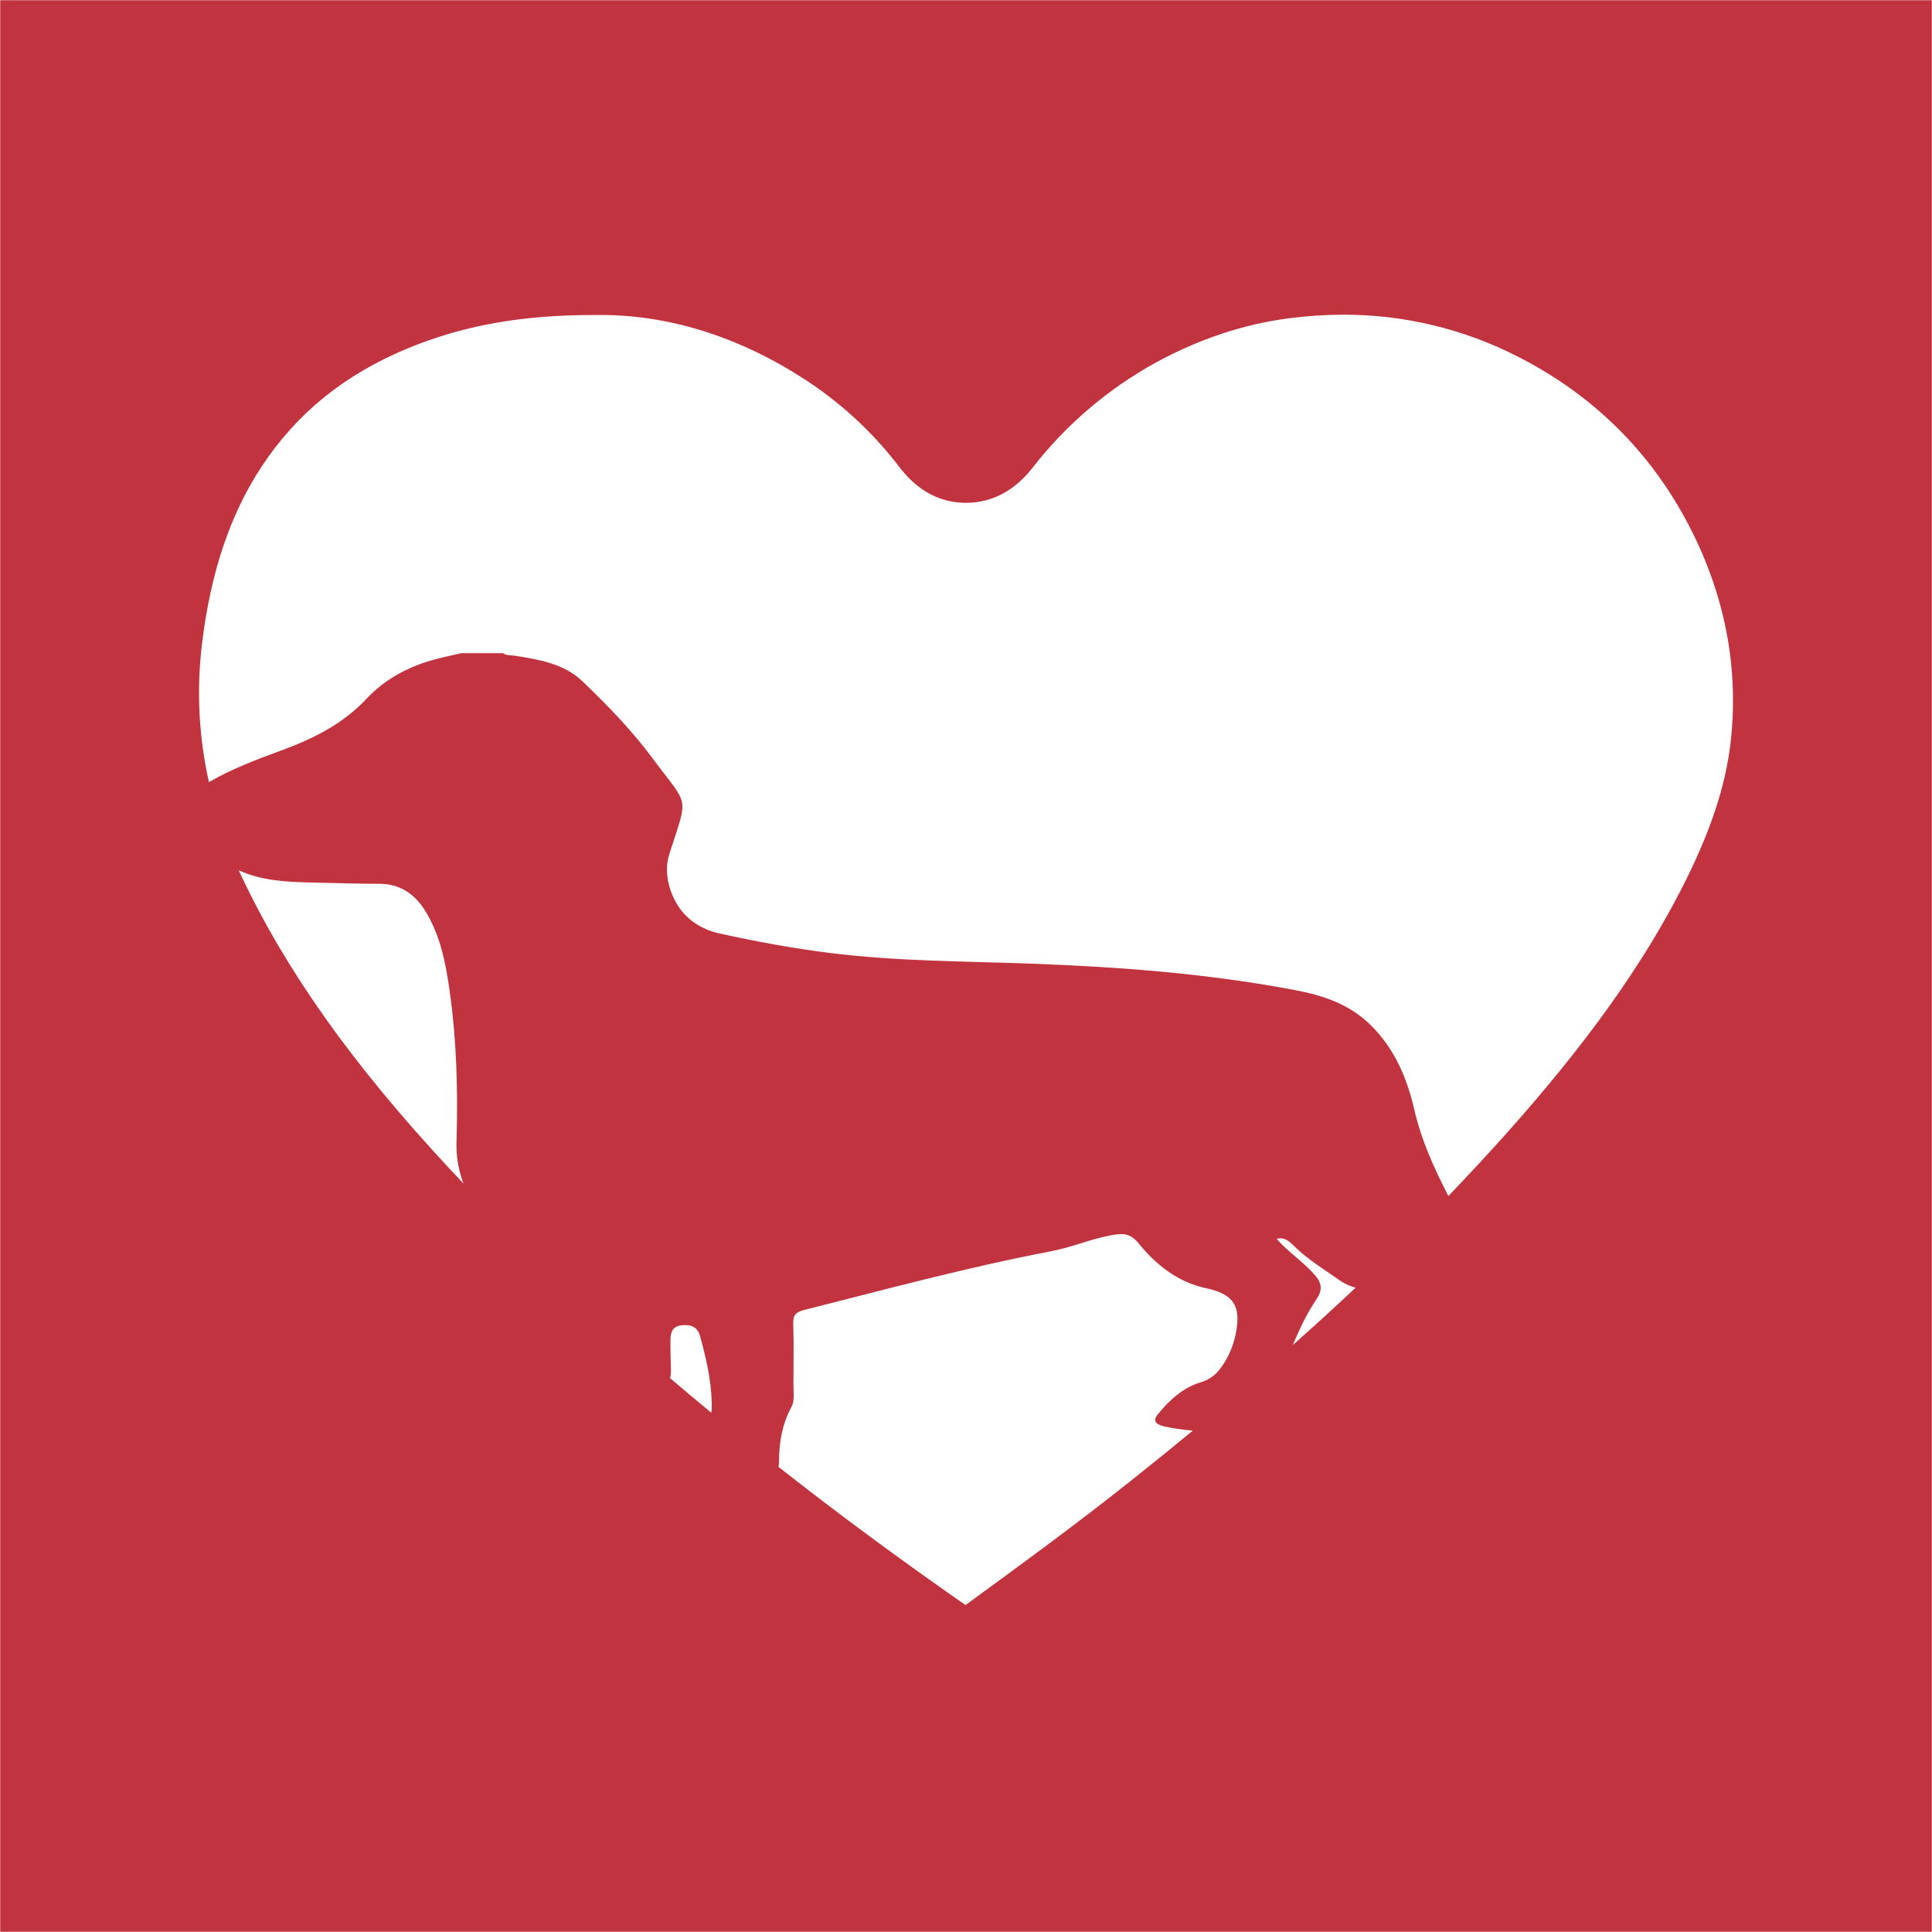 <svg width="1056" height="1056" viewBox="0 0 1056 1056" fill="none" xmlns="http://www.w3.org/2000/svg">
<mask id="mask0_1_133" style="mask-type:luminance" maskUnits="userSpaceOnUse" x="0" y="0" width="1056" height="1056">
<path d="M1056 0H0V1056H1056V0Z" fill="white"/>
</mask>
<g mask="url(#mask0_1_133)">
<path d="M1056 -40H0C-10.609 -40 -20.783 -35.786 -28.284 -28.284C-35.786 -20.783 -40 -10.609 -40 0V1056C-40 1066.61 -35.786 1076.78 -28.284 1084.28C-20.783 1091.79 -10.609 1096 0 1096H1056C1066.61 1096 1076.78 1091.79 1084.28 1084.28C1091.79 1076.78 1096 1066.61 1096 1056V0C1096 -10.609 1091.79 -20.783 1084.28 -28.284C1076.78 -35.786 1066.61 -40 1056 -40ZM132 478.94C131.49 477.86 131 476.79 130.5 475.71C133.551 477.072 136.704 478.193 139.93 479.06C152.74 482.56 166.13 482.16 179.34 482.57C188.56 482.86 197.8 483.05 207.03 483.05C218.42 483.05 226.54 488.4 232.39 497.83C240.91 511.57 243.74 527.04 245.91 542.66C249.65 569.55 250.32 596.66 249.54 623.71C249.217 631.614 250.506 639.501 253.33 646.89C250.763 644.177 248.207 641.46 245.66 638.74C192.9 582.07 156.78 531.29 132 478.94ZM366.67 746.86C366.57 742.04 366.41 737.21 366.47 732.39C366.47 728.32 367.55 724.91 372.57 724.39C377.59 723.87 381.24 725.09 382.69 730.45C385.89 742.22 388.69 754.06 389 766.3C389.097 768.259 389.027 770.223 388.79 772.17C385.077 769.11 381.38 766.04 377.7 762.96C373.827 759.713 369.997 756.47 366.21 753.23C366.93 751.31 366.72 749 366.67 746.86ZM527.73 877.3C491.73 852.22 457.86 827.22 425.5 801.77C425.683 800.841 425.777 799.897 425.78 798.95C425.86 788.5 427.45 778.56 432.48 769.24C434.48 765.62 433.65 761.42 433.66 757.45C433.66 746.12 433.98 734.77 433.56 723.45C433.38 718.59 435.35 717.09 439.56 716.01C484.48 704.64 529.22 692.55 574.79 683.86C586.27 681.67 597.17 676.78 608.79 674.92C614.3 674.03 618.02 674.29 622.43 679.7C631.97 691.41 643.74 700.83 659.43 704.18C674.5 707.39 678.49 714.06 675.43 729.07C674.055 736.102 671.074 742.72 666.72 748.41C664.055 751.895 660.327 754.416 656.1 755.59C646.42 758.59 639.04 765.4 632.79 773.12C629.17 777.58 633.56 779.05 636.79 779.75C641.804 780.827 646.886 781.559 652 781.94C641.02 791 629.687 800.173 618 809.46C588.76 832.72 557.84 855.36 527.73 877.3ZM719 697.28C713.48 690.88 706.56 686.03 700.6 680.13C699.75 679.29 698.97 678.38 697.82 677.13C702.32 676.03 704.82 678.64 707.08 680.84C714.9 688.59 724.3 694.15 733.17 700.45C735.294 701.793 737.597 702.83 740.01 703.53L740.93 703.85C729.89 714.237 718.457 724.683 706.63 735.19C708.29 731.19 710.04 727.28 711.92 723.4C714.226 718.699 716.845 714.159 719.76 709.81C722.8 705.27 722.54 701.37 719 697.28ZM945.91 405.81C943.18 429.69 934.91 454.54 920 484.01C898 527.38 867 570.74 822.53 620.47C812.53 631.61 802.25 642.69 791.69 653.71C783.88 638.66 776.89 623.28 773.02 606.46C769.09 589.35 762.38 573.46 749.5 560.61C737.7 548.77 723 544 707.4 541.09C660.06 532.15 612.19 528.5 564.1 526.73C527.2 525.37 490.21 525.47 453.47 520.86C433.25 518.32 413.26 514.62 393.37 510.24C382.94 507.94 374.37 502.13 369.45 493.18C365.1 485.33 363.01 475.68 365.87 466.74C376.34 434.04 376.72 441.5 357.02 414.91C345.63 399.53 332.36 385.79 318.57 372.57C308.29 362.7 294.88 360.57 281.57 358.42C279.32 358.05 276.91 358.42 274.89 357H252.22C246.33 358.41 240.34 359.53 234.56 361.3C221.48 365.3 209.64 371.99 200.39 381.87C187.15 396 170.76 404 153 410.47C139.73 415.32 126.48 420.41 114.19 427.47C108.603 402.565 107.337 376.884 110.45 351.55C115.2 312.62 125.85 281.04 143.01 255.01C162.18 225.91 188.21 204.82 222.59 190.51C252.7 178 284.94 172.18 324 172.18H325.52H328.74C367.6 172.18 407.43 185.29 443.94 210.09C462.146 222.517 478.241 237.784 491.61 255.31C501.55 268.31 513.8 274.84 528.03 274.84C537.75 274.84 551.91 271.57 564.15 255.96C582.589 232.158 605.737 212.413 632.15 197.96C655.75 185.16 680.15 177.08 704.61 173.96C714.425 172.683 724.312 172.028 734.21 172C767.444 171.945 800.21 179.831 829.78 195C870.72 215.87 902.12 246.88 923.1 287.17C942.88 325.2 950.56 365.11 945.91 405.81Z" fill="#C1333E"/>
</g>
</svg>
